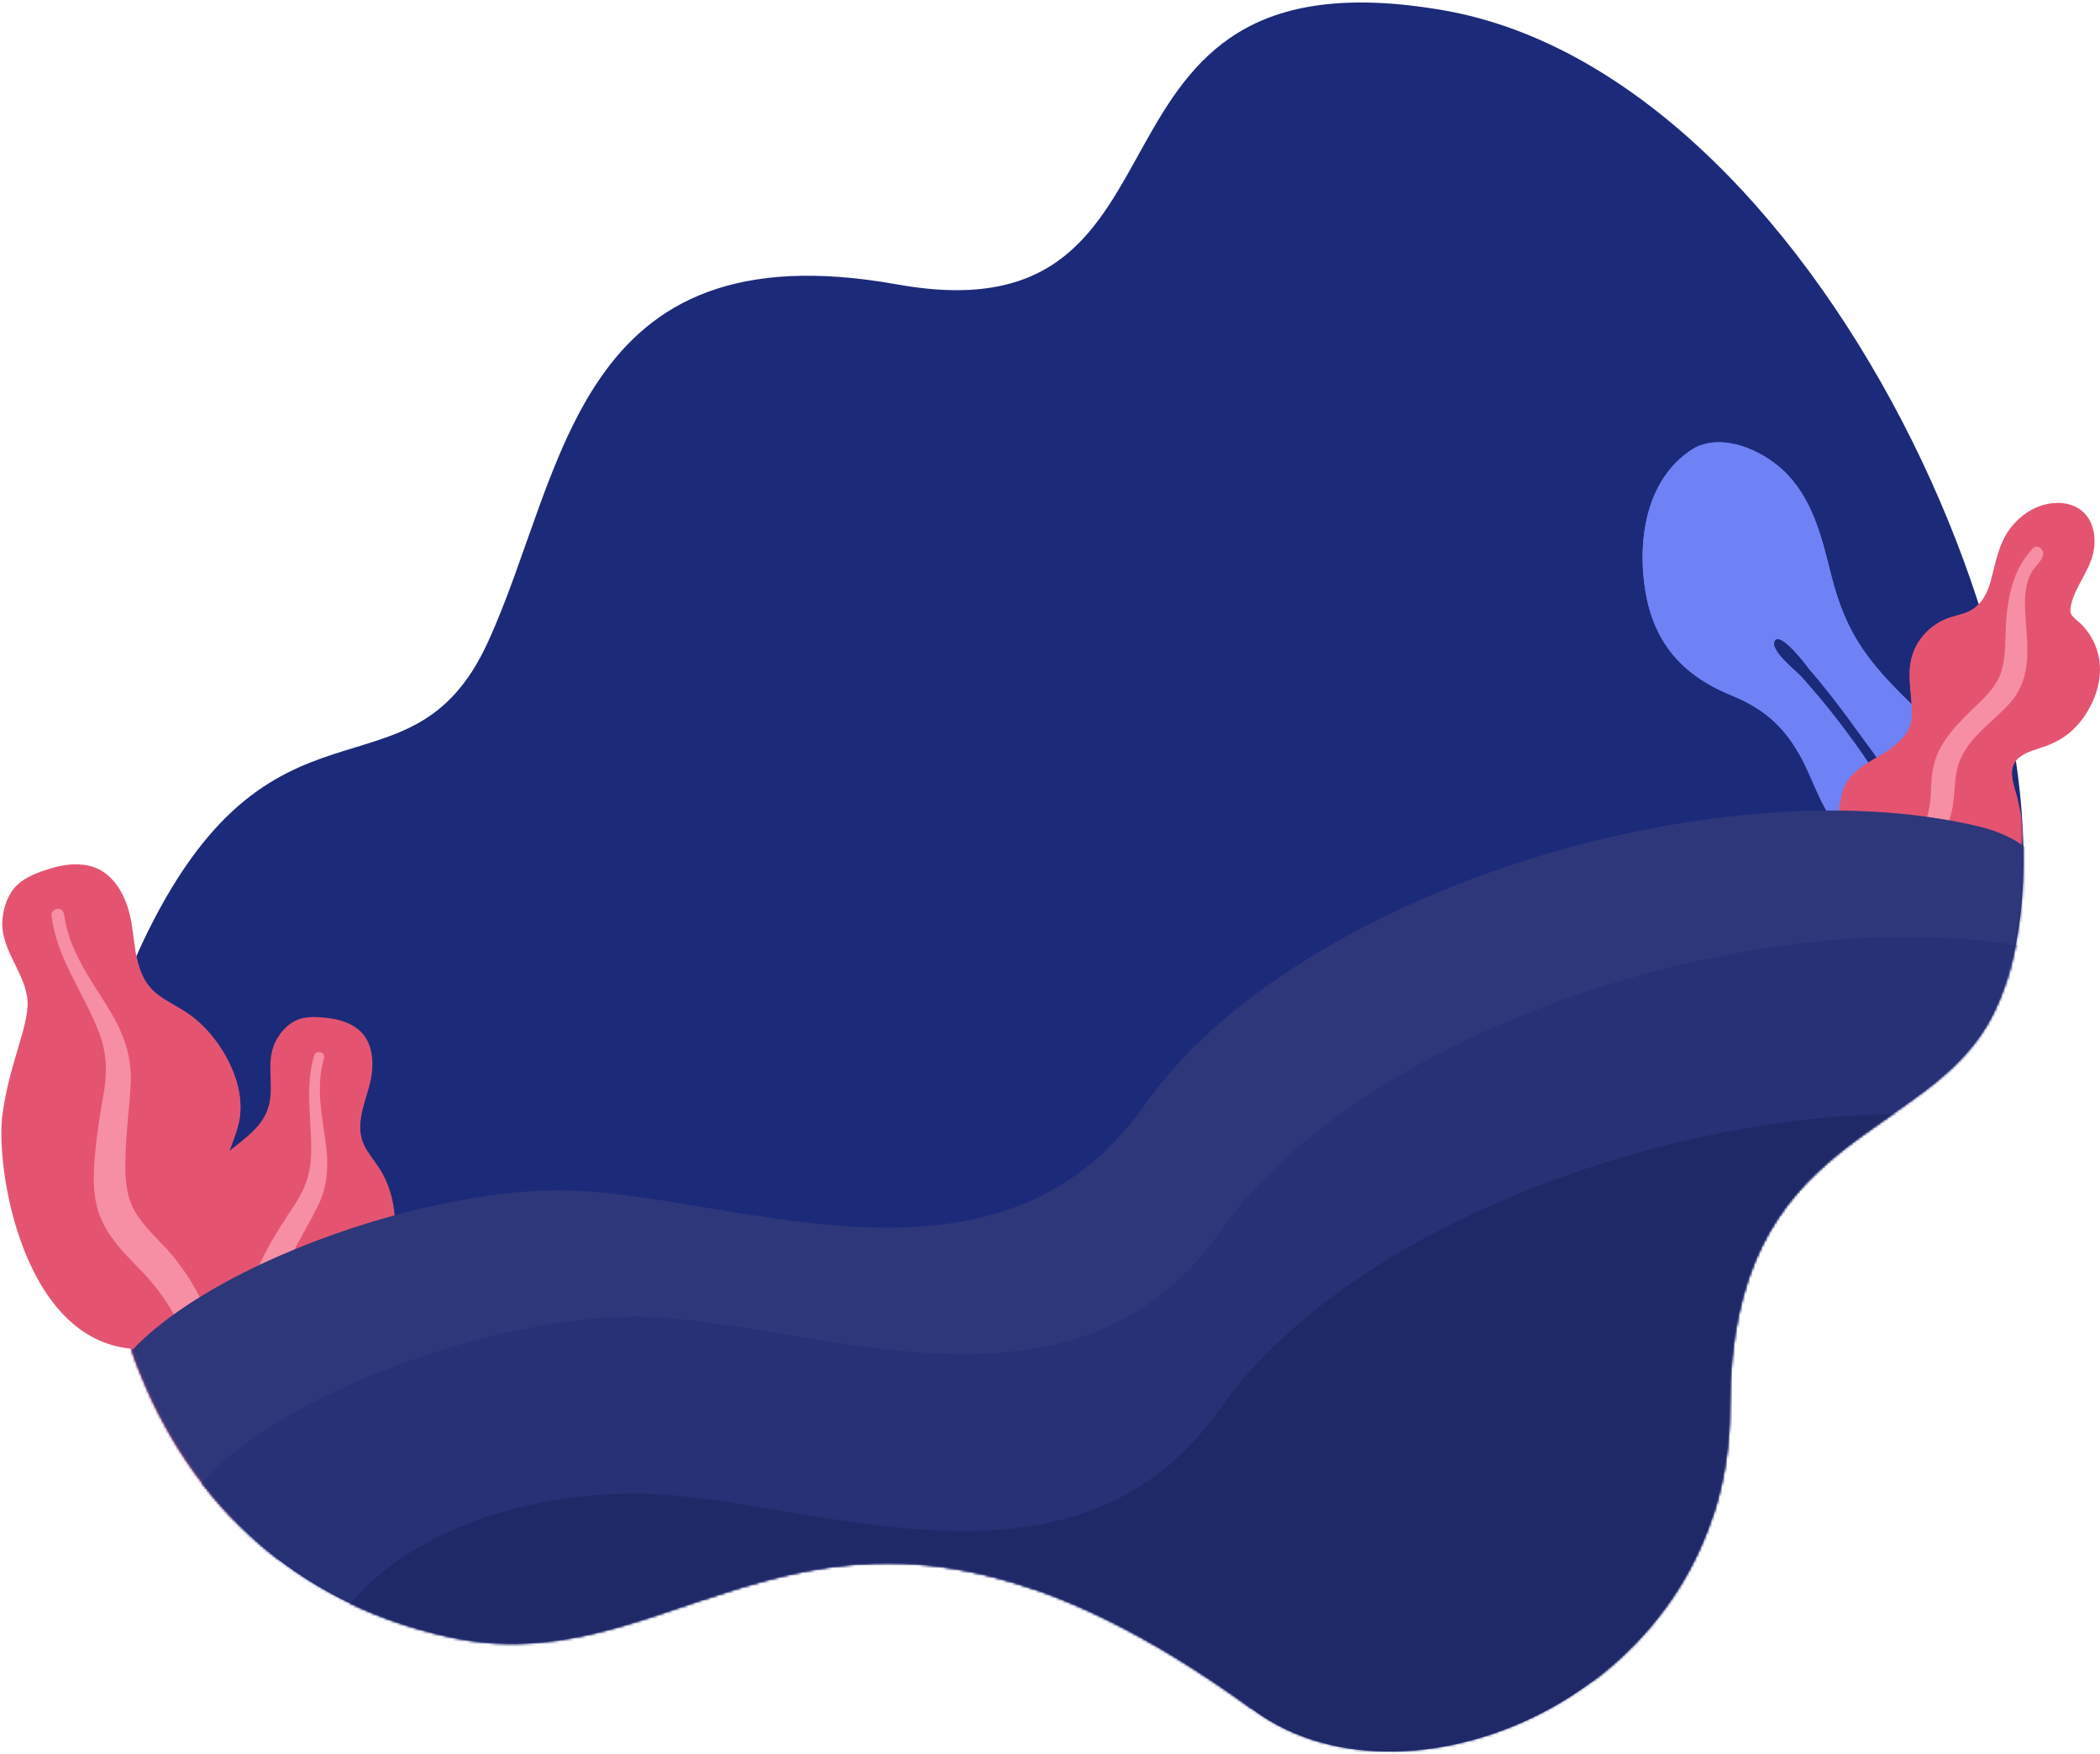<svg xmlns="http://www.w3.org/2000/svg" xmlns:xlink="http://www.w3.org/1999/xlink" width="831" height="694" viewBox="0 0 831 694">
  <defs>
    <path id="path-1" d="M457.414,676.934 C519.64,722.345 645.41,668.679 645.41,557.205 C645.41,445.73 724.73,452.676 750,400.637 C799.313,299.087 686.855,30.75 532,4.039 C377.145,-22.672 444,135.488 316,112.539 C188,89.59 184.918,186.886 154,254.23 C123.082,321.575 68.131,264.789 17,373.836 C-20.74,454.324 -0.744,617.928 139.453,647.855 C237,668.679 286.941,552.523 457.414,676.934 Z"/>
  </defs>
  <g id="Page-1" fill="none" fill-rule="evenodd">
    <g id="Desktop-HD-Copy-2" transform="translate(-531 -201)">
      <g id="Group-12" transform="translate(78 91)">
        <g id="mobile-bg" transform="translate(432 110)">
          <g id="illustration">
            <g id="bg" transform="translate(60)">
              <mask id="mask-2" fill="#fff">
                <use xlink:href="#path-1"/>
              </mask>
              <use id="Oval" fill="#1C2A7A" fill-rule="nonzero" xlink:href="#path-1"/>
              <g id="plants" mask="url(#mask-2)">
                <g transform="translate(-62 175)">
                  <g id="Big-Leaf-Plant" transform="rotate(-10 1001.631 87.631)">
                    <g id="Group-6" transform="translate(.876 .64)">
                      <g id="Big-Ass-Leaf">
                        <path id="leaf" fill="#E45471" d="M42.666,0.303 C47.705,-0.31 53.082,-0.093 57.768,1.888 C67.731,6.1 70.563,17.825 70.427,27.355 C70.28,37.612 68.093,48.815 75.922,57.079 C79.52,60.879 83.997,63.787 87.531,67.656 C91.307,71.791 94.269,76.522 96.463,81.602 C100.491,90.934 102.468,101.908 98.784,111.697 C95.541,120.315 87.382,128.094 89.145,137.895 C90.984,148.118 101.332,155.934 107.802,163.549 C115.123,172.167 121.865,183.181 122.972,194.482 C124.034,205.313 119.301,216.266 112.038,224.453 C97.525,240.812 75.711,248.832 53.715,248.782 C44.376,248.76 33.803,248.34 25.744,243.341 C23.253,241.796 21.939,240.063 20.458,237.653 C19.131,235.492 17.377,234.087 15.347,232.558 C10.887,229.199 7.666,224.673 5.611,219.606 C-2.371,199.926 4.009,175.58 15.181,158.104 C17.828,153.964 19.996,149.98 18.71,145.045 C17.368,139.893 14.069,135.247 11.152,130.818 C8.269,126.442 4.977,122.267 2.724,117.535 C0.364,112.578 -0.3,107.387 0.117,101.962 C0.9,91.771 5.317,82.367 11.569,74.171 C17.592,66.277 24.663,58.724 24.679,48.38 C24.696,37.417 17.338,27.665 20.473,16.519 C21.771,11.904 24.378,7.169 28.579,4.402 C32.608,1.748 37.928,0.88 42.666,0.303 Z"/>
                        <path id="middle-thing" fill="#F68FA4" d="M39.8,18.57 C39.894,17.1 41.637,16.218 43.01,16.602 C44.816,17.107 44.782,18.795 44.734,20.3 C44.588,24.923 45.257,29.417 46.368,33.903 C48.677,43.231 52.946,51.825 56.327,60.784 C59.705,69.737 61.291,78.98 59.309,88.453 C57.441,97.384 54.506,106.084 52.594,115.027 C50.908,122.909 49.115,131.221 51.682,139.083 C54.151,146.651 59.611,152.814 63.543,159.653 C71.683,173.81 75.294,189.515 75.777,205.678 C76,213.183 75.799,220.757 74.058,228.118 C73.056,232.357 71.71,238.085 68.079,241.011 C66.405,242.36 63.541,242.827 62.132,240.829 C60.808,238.954 61.969,236.053 62.389,234.055 C64.208,225.407 64.574,216.569 64.139,207.788 C63.717,199.283 62.713,190.791 60.036,182.668 C57.552,175.13 53.779,168.359 49.338,161.764 C44.812,155.044 40.108,148.31 38.238,140.347 C36.338,132.259 37.881,124.03 39.945,116.097 C42.128,107.706 44.987,99.556 47.942,91.393 C50.822,83.438 51.843,75.912 50.253,67.586 C47.112,51.138 38.705,35.699 39.8,18.57 Z"/>
                      </g>
                      <g id="Big-Ass-Leaf" transform="translate(40.674 75.956)">
                        <path id="leaf" fill="#E45471" d="M99.917,1.742 C103.814,2.927 107.684,4.838 110.462,7.836 C116.369,14.21 114.556,23.844 111.296,30.881 C107.786,38.455 102.467,46.068 105.466,54.758 C106.844,58.753 109.161,62.371 110.468,66.396 C111.865,70.698 112.468,75.178 112.391,79.668 C112.249,87.913 110.058,96.711 104.112,102.786 C98.876,108.134 90.315,111.258 88.357,119.114 C86.315,127.31 91.308,136.487 93.525,144.251 C96.034,153.039 97.323,163.418 94.387,172.176 C91.574,180.569 84.471,187.168 76.432,190.886 C60.368,198.317 41.717,197.174 25.609,189.975 C18.77,186.919 11.158,183.164 6.909,176.825 C5.595,174.866 5.207,173.15 4.92,170.878 C4.664,168.84 3.844,167.224 2.863,165.427 C0.708,161.48 -0.152,157.068 0.022,152.633 C0.697,135.411 13.448,119.398 27.434,110.05 C30.748,107.835 33.658,105.58 34.352,101.494 C35.077,97.229 34.2,92.703 33.53,88.462 C32.868,84.272 31.84,80.098 31.757,75.848 C31.671,71.396 32.906,67.322 35.01,63.427 C38.965,56.11 45.321,50.56 52.623,46.506 C59.655,42.601 67.344,39.291 70.786,31.61 C74.435,23.469 72.275,13.827 78.27,6.566 C80.752,3.559 84.233,0.889 88.231,0.201 C92.064,-0.459 96.252,0.627 99.917,1.742 Z"/>
                        <path id="middle-thing" fill="#F68FA4" d="M91.957,15.203 C92.51,14.139 94.082,14.057 94.964,14.795 C96.126,15.768 95.544,17.015 95.014,18.12 C93.385,21.517 92.398,25.086 91.738,28.796 C90.366,36.509 90.674,44.321 90.211,52.114 C89.748,59.9 87.872,67.311 83.297,73.716 C78.985,79.755 73.964,85.27 69.615,91.304 C65.782,96.621 61.729,102.224 61.028,108.929 C60.352,115.384 62.337,121.778 62.976,128.171 C64.3,141.406 61.785,154.301 56.821,166.505 C54.515,172.172 51.874,177.749 48.172,182.661 C46.041,185.489 43.166,189.313 39.534,190.296 C37.859,190.749 35.601,190.152 35.223,188.198 C34.867,186.365 36.675,184.585 37.642,183.235 C41.825,177.391 45.002,170.926 47.572,164.238 C50.062,157.761 52.118,151.102 52.824,144.165 C53.479,137.728 52.934,131.438 51.84,125.058 C50.726,118.557 49.485,111.987 50.731,105.436 C51.996,98.782 55.839,93.159 59.966,87.928 C64.332,82.396 69.116,77.265 73.975,72.157 C78.71,67.179 81.937,61.907 83.508,55.179 C86.613,41.885 85.515,27.606 91.957,15.203 Z"/>
                      </g>
                    </g>
                  </g>
                  <g id="plants-right" transform="translate(673)">
                    <path id="Leaf" fill="#6E82F5" d="M129.281,135.871 C130.782,140.862 130.092,156.685 125.313,162.902 C140.87,187.893 151.585,213.219 154.496,242.945 C154.846,246.535 156.563,258.428 150.702,252.252 C147.497,248.875 148.139,231.379 147.232,226.702 C144.121,210.677 137.344,195.691 129.447,181.497 C126.424,176.062 123.244,170.691 119.977,165.363 C119.092,165.216 118.144,164.86 117.12,164.223 C112.331,161.245 107.686,147.497 104.76,142.653 C102.766,139.352 100.683,136.131 98.542,132.952 C93.25,125.435 87.855,118.011 82.417,110.694 C82.432,110.687 82.448,110.683 82.461,110.676 C77.179,103.547 71.8,96.484 65.987,89.839 C66.067,89.932 54.73,74.413 52.276,78.544 C50.049,82.297 61.093,90.724 62.965,92.925 C82.967,114.825 99.551,141.079 113.745,167.09 C98.591,169.126 86.297,163.676 76.472,151.415 C69.901,143.214 66.852,131.885 61.623,122.837 C55.085,111.523 47.08,105.03 35.037,100.109 C13.663,91.371 2.537,76.744 0.347,53.021 C-1.42,33.881 3.285,12.507 20.806,2.091 C32.195,-3.507 46.852,3.061 55.368,10.878 C67.064,21.613 70.817,37.292 74.504,52.087 C80.774,77.245 90.237,87.878 107.83,105.076 C116.867,113.911 125.573,123.552 129.281,135.871 Z"/>
                    <g id="Big-Ass-Leaf" transform="matrix(-1 0 0 1 181 24)">
                      <path id="leaf" fill="#E45471" d="M16.632,-1.56319402e-13 C24,-1.56319402e-13 30.478,3.862 34.941,9.343 C40.166,15.759 41.222,23.595 43.343,31.242 C44.399,35.047 46.215,38.825 49.397,41.411 C52.291,43.762 55.965,44.232 59.429,45.381 C66.353,47.677 71.943,53.208 74.151,59.956 C76.845,68.188 73.992,76.489 74.483,84.831 C74.934,92.493 82.572,97.272 88.717,100.945 C94.777,104.566 100.236,107.956 102.061,115.011 C103.996,122.494 104.645,130.846 101.965,138.238 C97.502,150.545 84.441,155.965 71.82,156.805 C60.366,157.568 45.965,156.371 37.363,148.148 C32.216,143.228 30.352,136.347 30.584,129.5 C30.727,125.243 31.58,121.025 32.683,116.911 C33.464,113.995 34.52,111.092 34.82,108.079 C35.62,100.062 28.128,98.523 21.751,96.322 C13.648,93.525 7.975,88.241 4.03,80.88 C0.356,74.027 -1.185,66.333 1.017,58.788 C2.142,54.935 4.182,51.439 6.949,48.466 C8.167,47.157 9.883,46.065 10.983,44.69 C12.009,43.406 11.785,41.743 11.432,40.239 C9.797,33.292 4.702,27.54 2.881,20.606 C1.236,14.347 2.208,6.557 7.994,2.519 C10.494,0.775 13.577,0.019 16.632,-1.56319402e-13 Z"/>
                      <path id="middle-thing" fill="#F68FA4" d="M26.672,18.1 C34.481,26.327 36.604,37.488 37.227,48.307 C37.576,54.373 37.213,60.772 39.015,66.656 C40.557,71.692 44.172,75.542 47.898,79.181 C55.399,86.505 63.763,93.951 65.957,104.552 C67.245,110.773 66.376,117.198 68.154,123.35 C69.772,128.943 72.619,134.437 76.083,139.159 C78.872,142.962 82.505,145.874 85.554,149.419 C86.484,150.501 87.816,152.094 87.432,153.621 C86.983,155.41 84.679,155.977 83.044,155.695 C79.232,155.04 76.024,151.441 73.532,148.824 C69.887,144.997 66.79,140.882 64.273,136.265 C61.479,131.138 59.229,125.697 58.268,119.945 C57.27,113.978 57.767,107.759 55.489,102.032 C51.655,92.395 42.358,86.708 35.635,79.198 C27.26,69.839 28.509,58.191 29.367,46.678 C29.838,40.352 30.306,33.207 27.074,27.431 C25.84,25.226 23.089,23.17 22.558,20.664 C22.072,18.368 24.725,16.047 26.672,18.1 Z"/>
                    </g>
                  </g>
                </g>
              </g>
              <path id="Oval-Copy" fill="#2E377A" fill-rule="nonzero" d="M182.5,634 C252.916,634 544.251,626.431 625,605.219 C707.246,583.613 848.129,351.695 743.844,326.969 C639.559,302.242 472.805,353.344 414,437.172 C355.195,521 248.643,471 182.5,471 C112.084,471 -0.86,518.083 -0.86,563.094 C-0.86,608.105 112.084,634 182.5,634 Z" mask="url(#mask-2)"/>
              <path id="Oval-Copy-3" fill="#273176" fill-rule="nonzero" d="M212.5,684 C282.916,684 574.251,676.431 655,655.219 C737.246,633.613 878.129,401.695 773.844,376.969 C669.559,352.242 502.805,403.344 444,487.172 C385.195,571 278.643,521 212.5,521 C142.084,521 29.14,568.083 29.14,613.094 C29.14,658.105 142.084,684 212.5,684 Z" mask="url(#mask-2)"/>
              <path id="Oval" fill="#202967" fill-rule="nonzero" d="M212.5,754 C282.916,754 574.251,746.431 655,725.219 C737.246,703.613 878.129,471.695 773.844,446.969 C669.559,422.242 502.805,473.344 444,557.172 C385.195,641 278.643,591 212.5,591 C142.084,591 85,627.489 85,672.5 C85,717.511 142.084,754 212.5,754 Z" mask="url(#mask-2)"/>
            </g>
            <g id="plants-outside" transform="translate(0 323)">
              <g id="Big-Leaf-Plant" transform="rotate(-10 153.307 7.916)">
                <g id="Group-6" transform="translate(.876 .64)">
                  <g id="Big-Ass-Leaf">
                    <path id="leaf" fill="#E45471" d="M39.666,0.303 C44.705,-0.31 50.082,-0.093 54.768,1.888 C64.731,6.1 67.563,17.825 67.427,27.355 C67.28,37.612 65.093,48.815 72.922,57.079 C76.52,60.879 80.997,63.787 84.531,67.656 C88.307,71.791 91.269,76.522 93.463,81.602 C97.491,90.934 99.468,101.908 95.784,111.697 C93.29,118.326 65.3,130.001 40.622,146.15 C34.924,149.878 45.051,170.944 43.579,181.913 C43.137,185.205 40.851,193.72 38.459,193.095 C-3.606,182.105 -2.651,113.399 4.056,92.611 C10.763,71.824 21.663,58.724 21.679,48.38 C21.696,37.417 14.338,27.665 17.473,16.519 C18.771,11.904 21.378,7.169 25.579,4.402 C29.608,1.748 34.928,0.88 39.666,0.303 Z"/>
                    <path id="middle-thing" fill="#F68FA4" d="M36.8,18.57 C36.894,17.1 38.637,16.218 40.01,16.602 C41.816,17.107 41.782,18.795 41.734,20.3 C41.588,24.923 42.257,29.417 43.368,33.903 C45.677,43.231 49.946,51.825 53.327,60.784 C56.705,69.737 58.291,78.98 56.309,88.453 C54.441,97.384 51.506,106.084 49.594,115.027 C47.908,122.909 46.115,131.221 48.682,139.083 C51.151,146.651 56.611,152.814 60.543,159.653 C68.683,173.81 50.779,168.359 46.338,161.764 C41.812,155.044 37.108,148.31 35.238,140.347 C33.338,132.259 34.881,124.03 36.945,116.097 C39.128,107.706 41.987,99.556 44.942,91.393 C47.822,83.438 48.843,75.912 47.253,67.586 C44.112,51.138 35.705,35.699 36.8,18.57 Z"/>
                  </g>
                </g>
              </g>
            </g>
          </g>
          <g id="plants-right" transform="translate(671 175)">
            <path id="Leaf" fill="#6E82F5" d="M129.281,135.871 C130.782,140.862 107.722,147.005 104.796,142.161 C102.801,138.86 100.683,136.131 98.542,132.952 C93.25,125.435 87.855,118.011 82.417,110.694 C82.432,110.687 82.448,110.683 82.461,110.676 C77.179,103.547 71.8,96.484 65.987,89.839 C66.067,89.932 54.73,74.413 52.276,78.544 C50.049,82.297 61.093,90.724 62.965,92.925 C82.967,114.825 66.852,131.885 61.623,122.837 C55.085,111.523 47.08,105.03 35.037,100.109 C13.663,91.371 2.537,76.744 0.347,53.021 C-1.42,33.881 3.285,12.507 20.806,2.091 C32.195,-3.507 46.852,3.061 55.368,10.878 C67.064,21.613 70.817,37.292 74.504,52.087 C80.774,77.245 90.237,87.878 107.83,105.076 C116.867,113.911 125.573,123.552 129.281,135.871 Z"/>
            <g id="Big-Ass-Leaf" transform="matrix(-1 0 0 1 181 24)">
              <path id="leaf" fill="#E45471" d="M16.632,-1.56319402e-13 C24,-1.56319402e-13 30.478,3.862 34.941,9.343 C40.166,15.759 41.222,23.595 43.343,31.242 C44.399,35.047 46.215,38.825 49.397,41.411 C52.291,43.762 55.965,44.232 59.429,45.381 C66.353,47.677 71.943,53.208 74.151,59.956 C76.845,68.188 73.992,76.489 74.483,84.831 C74.934,92.493 82.572,97.272 88.717,100.945 C94.777,104.566 100.236,107.956 102.061,115.011 C103.996,122.494 31.58,121.025 32.683,116.911 C33.464,113.995 34.52,111.092 34.82,108.079 C35.62,100.062 28.128,98.523 21.751,96.322 C13.648,93.525 7.975,88.241 4.03,80.88 C0.356,74.027 -1.185,66.333 1.017,58.788 C2.142,54.935 4.182,51.439 6.949,48.466 C8.167,47.157 9.883,46.065 10.983,44.69 C12.009,43.406 11.785,41.743 11.432,40.239 C9.797,33.292 4.702,27.54 2.881,20.606 C1.236,14.347 2.208,6.557 7.994,2.519 C10.494,0.775 13.577,0.019 16.632,-1.56319402e-13 Z"/>
              <path id="middle-thing" fill="#F68FA4" d="M26.672,18.1 C34.481,26.327 36.604,37.488 37.227,48.307 C37.576,54.373 37.213,60.772 39.015,66.656 C40.557,71.692 44.172,75.542 47.898,79.181 C55.399,86.505 63.763,93.951 65.957,104.552 C67.245,110.773 66.446,114.284 67.527,120.541 C68.608,126.799 59.229,125.697 58.268,119.945 C57.27,113.978 57.767,107.759 55.489,102.032 C51.655,92.395 42.358,86.708 35.635,79.198 C27.26,69.839 28.509,58.191 29.367,46.678 C29.838,40.352 30.306,33.207 27.074,27.431 C25.84,25.226 23.089,23.17 22.558,20.664 C22.072,18.368 24.725,16.047 26.672,18.1 Z"/>
            </g>
          </g>
        </g>
      </g>
    </g>
  </g>
</svg>
